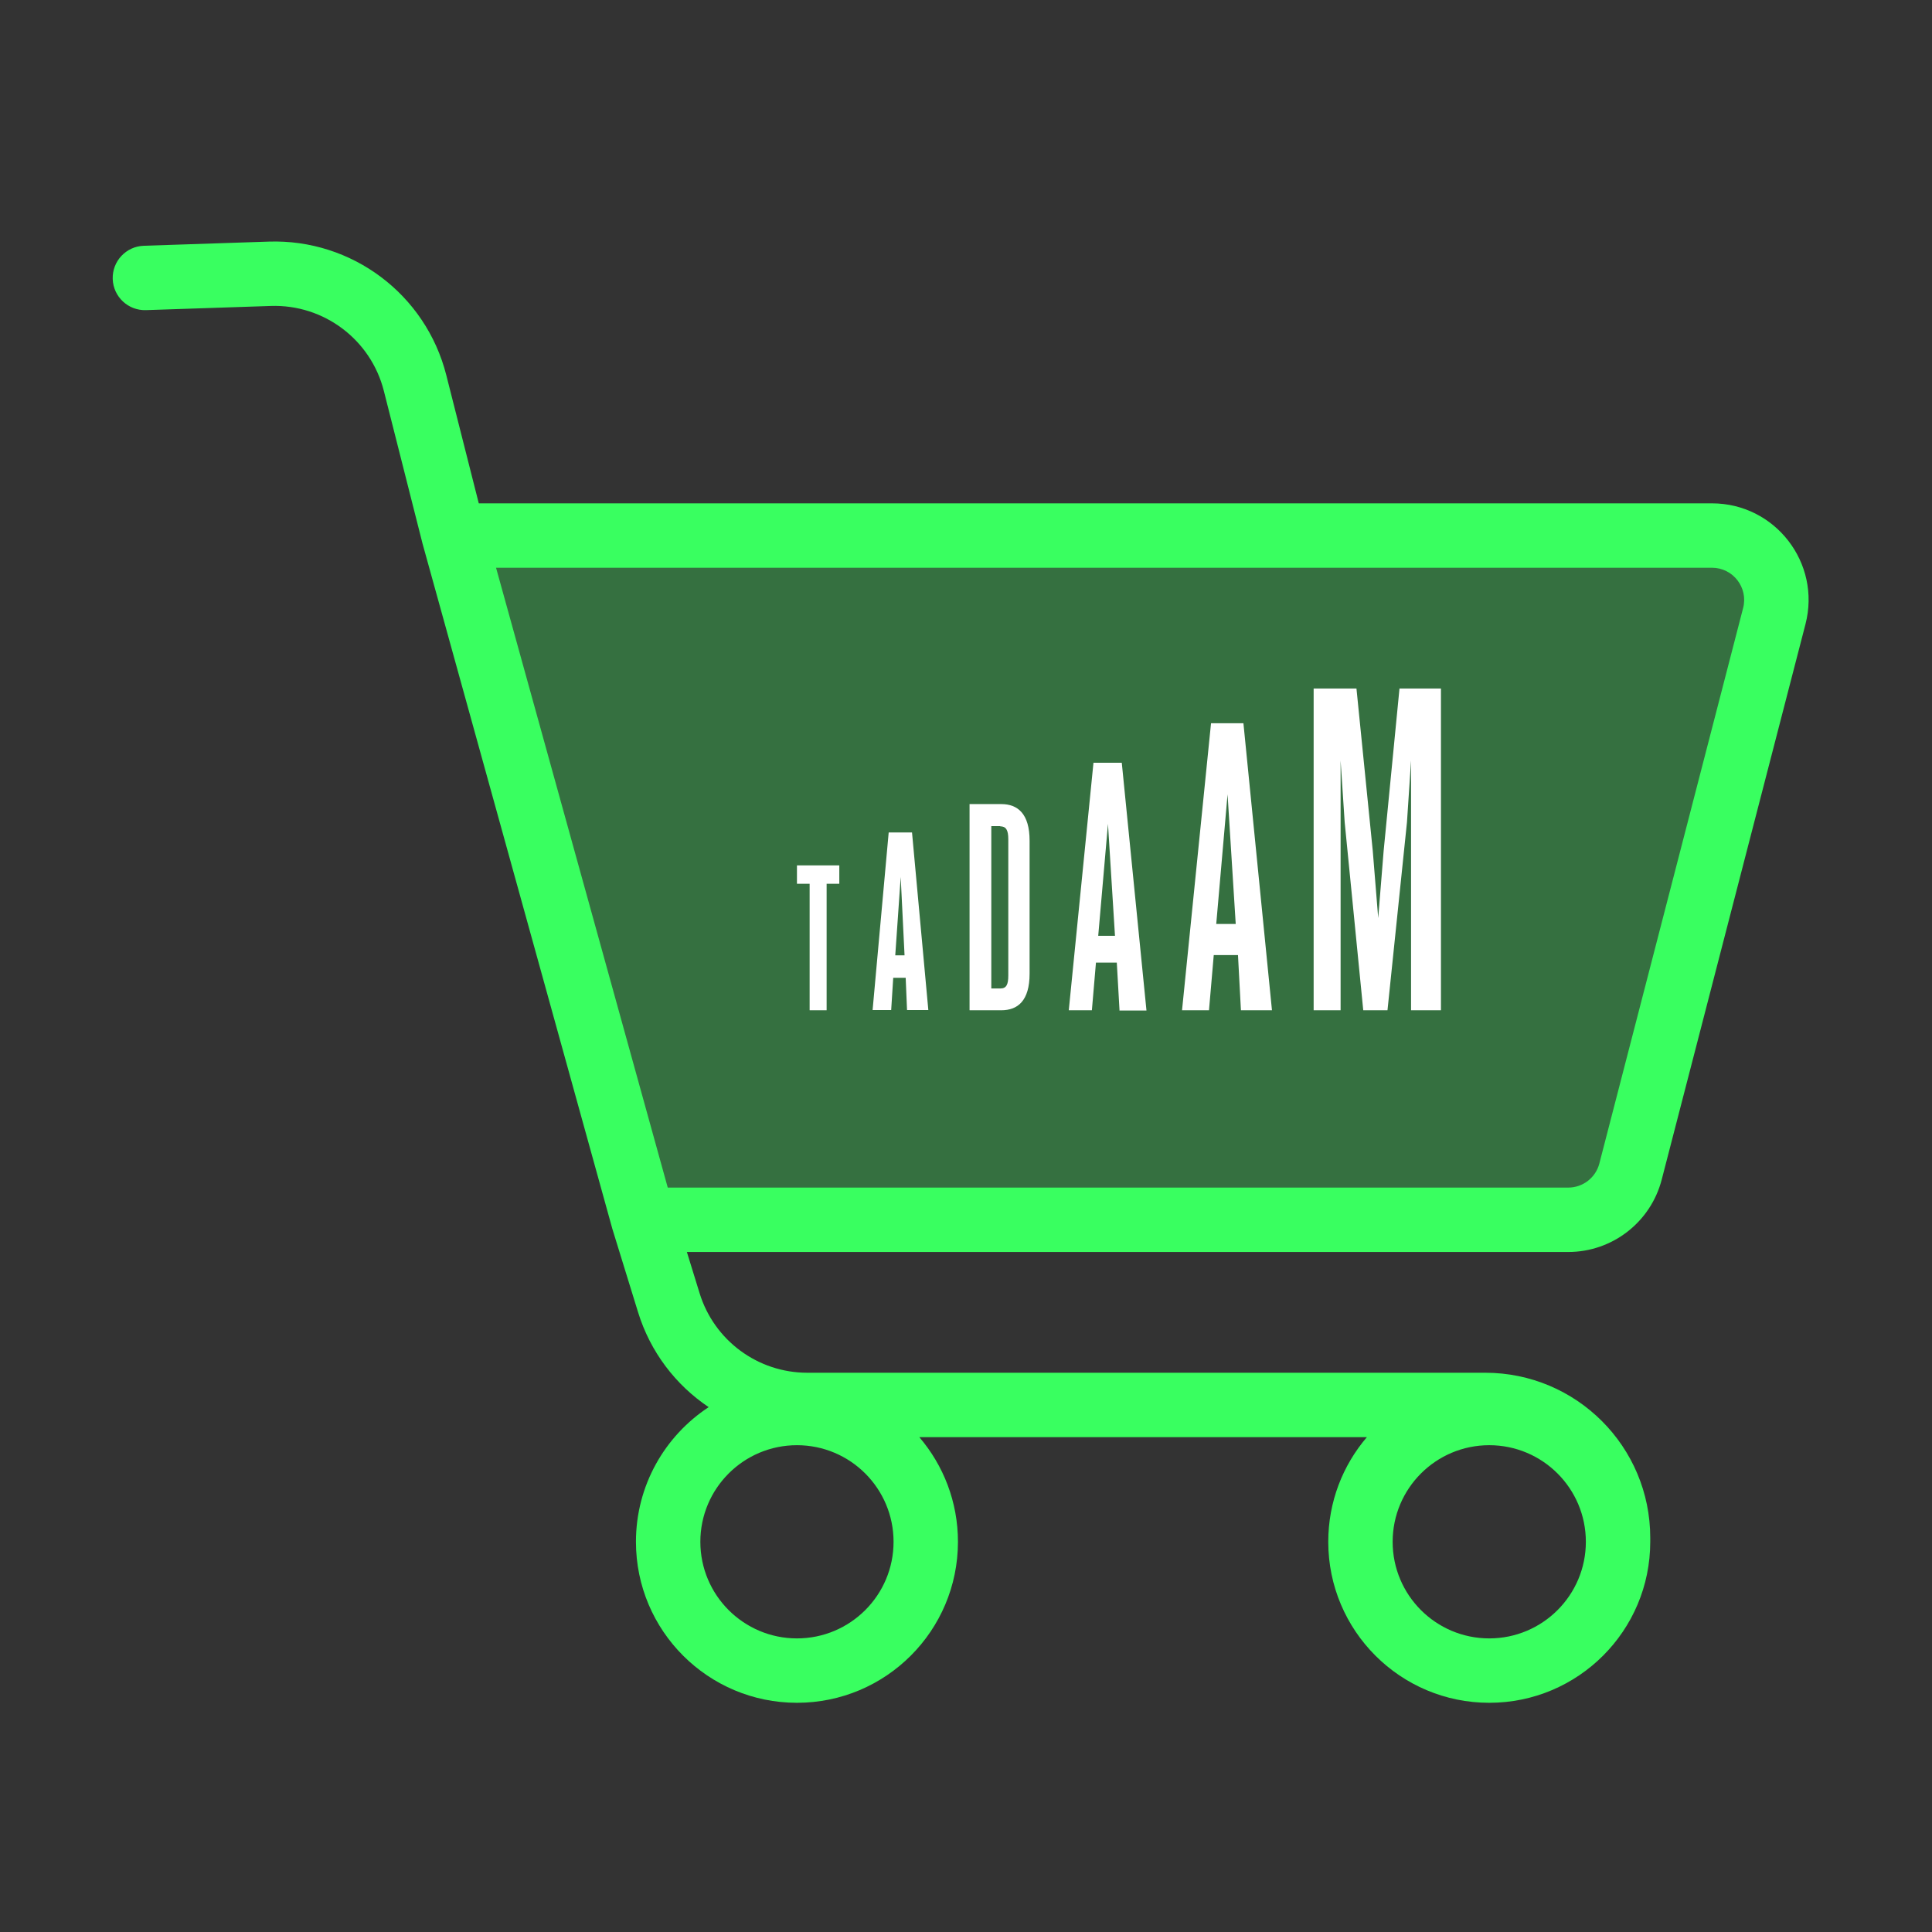 <svg width="187" height="187" viewBox="0 0 187 187" fill="none" xmlns="http://www.w3.org/2000/svg">
<rect x="0" y="0" width="187" height="187" fill="#333333" stroke="none"/>
<path d="M63.892 118.433L45.192 54.542H172.196L154.275 118.433H63.892Z" fill="#39FF60" fill-opacity="0.3"/>
<path fill-rule="evenodd" clip-rule="evenodd" d="M37.153 37.837C35.894 32.866 31.341 29.444 26.216 29.614L14.129 30.017C12.409 30.075 10.968 28.727 10.91 27.006C10.853 25.286 12.201 23.845 13.921 23.788L26.008 23.385C34.062 23.116 41.216 28.494 43.196 36.306L46.341 48.719H165.702C171.817 48.719 176.286 54.492 174.754 60.412L160.839 114.174C159.771 118.3 156.049 121.182 151.787 121.182H66.484L67.716 125.175C69.126 129.749 73.353 132.869 78.14 132.869H134.796H143.756C152.578 132.869 159.729 140.02 159.729 148.842V149.232C159.729 157.838 152.752 164.815 144.146 164.815C135.54 164.815 128.563 157.838 128.563 149.232C128.563 145.365 129.971 141.826 132.303 139.102H88.98C91.312 141.826 92.721 145.365 92.721 149.232C92.721 157.838 85.744 164.815 77.138 164.815C68.531 164.815 61.554 157.838 61.554 149.232C61.554 143.78 64.353 138.983 68.593 136.198C65.407 134.061 62.947 130.865 61.759 127.012L59.283 118.983C59.275 118.955 59.266 118.926 59.258 118.897L40.912 52.668C40.907 52.652 40.903 52.637 40.899 52.622L40.894 52.601L37.153 37.837ZM153.496 149.232C153.496 144.068 149.31 139.882 144.146 139.882C138.982 139.882 134.796 144.068 134.796 149.232C134.796 154.395 138.982 158.582 144.146 158.582C149.31 158.582 153.496 154.395 153.496 149.232ZM64.632 114.948L48.013 54.952H165.702C167.741 54.952 169.23 56.877 168.719 58.85L154.804 112.613C154.449 113.988 153.208 114.948 151.787 114.948H64.632ZM77.138 139.882C71.974 139.882 67.788 144.068 67.788 149.232C67.788 154.395 71.974 158.582 77.138 158.582C82.302 158.582 86.488 154.395 86.488 149.232C86.488 144.068 82.302 139.882 77.138 139.882Z" fill="#39FF60"/>
<path fill-rule="evenodd" clip-rule="evenodd" d="M136.577 97.785V73.608L136.182 79.586L134.296 97.785H131.95L130.153 79.586L129.758 73.608V97.785H127.149V66.64H131.293L132.871 82.355L133.398 88.861L133.924 82.355L135.458 66.64H139.471V97.785H136.577ZM119.826 92.444L120.111 97.785H123.115L120.352 70.003H117.217L114.41 97.785H117.019L117.48 92.444H119.804H119.826ZM117.721 89.433L118.817 76.882L119.607 89.433H117.721ZM108.359 97.785L108.096 93.169H106.079L105.684 97.785H103.448L105.838 73.827H108.578L110.968 97.807H108.337L108.359 97.785ZM107.241 79.74L106.298 90.576H107.92L107.241 79.74ZM87.662 94.642L87.793 97.763H89.854L88.275 80.575H86.017L84.46 97.763H86.258L86.456 94.642H87.64H87.662ZM86.653 92.466L87.179 84.883L87.552 92.466H86.675H86.653ZM80.01 97.785V85.542H81.237V83.762H77.138V85.542H78.365V97.785H80.01ZM93.844 97.785H96.914C98.514 97.785 99.655 96.862 99.655 94.246V81.366C99.655 78.773 98.514 77.828 96.914 77.828H93.844V97.763V97.785ZM96.804 79.981C97.374 79.981 97.594 80.333 97.594 81.234V94.422C97.594 95.323 97.396 95.675 96.826 95.675H95.949V79.96H96.826L96.804 79.981Z" fill="white"/>
</svg>
